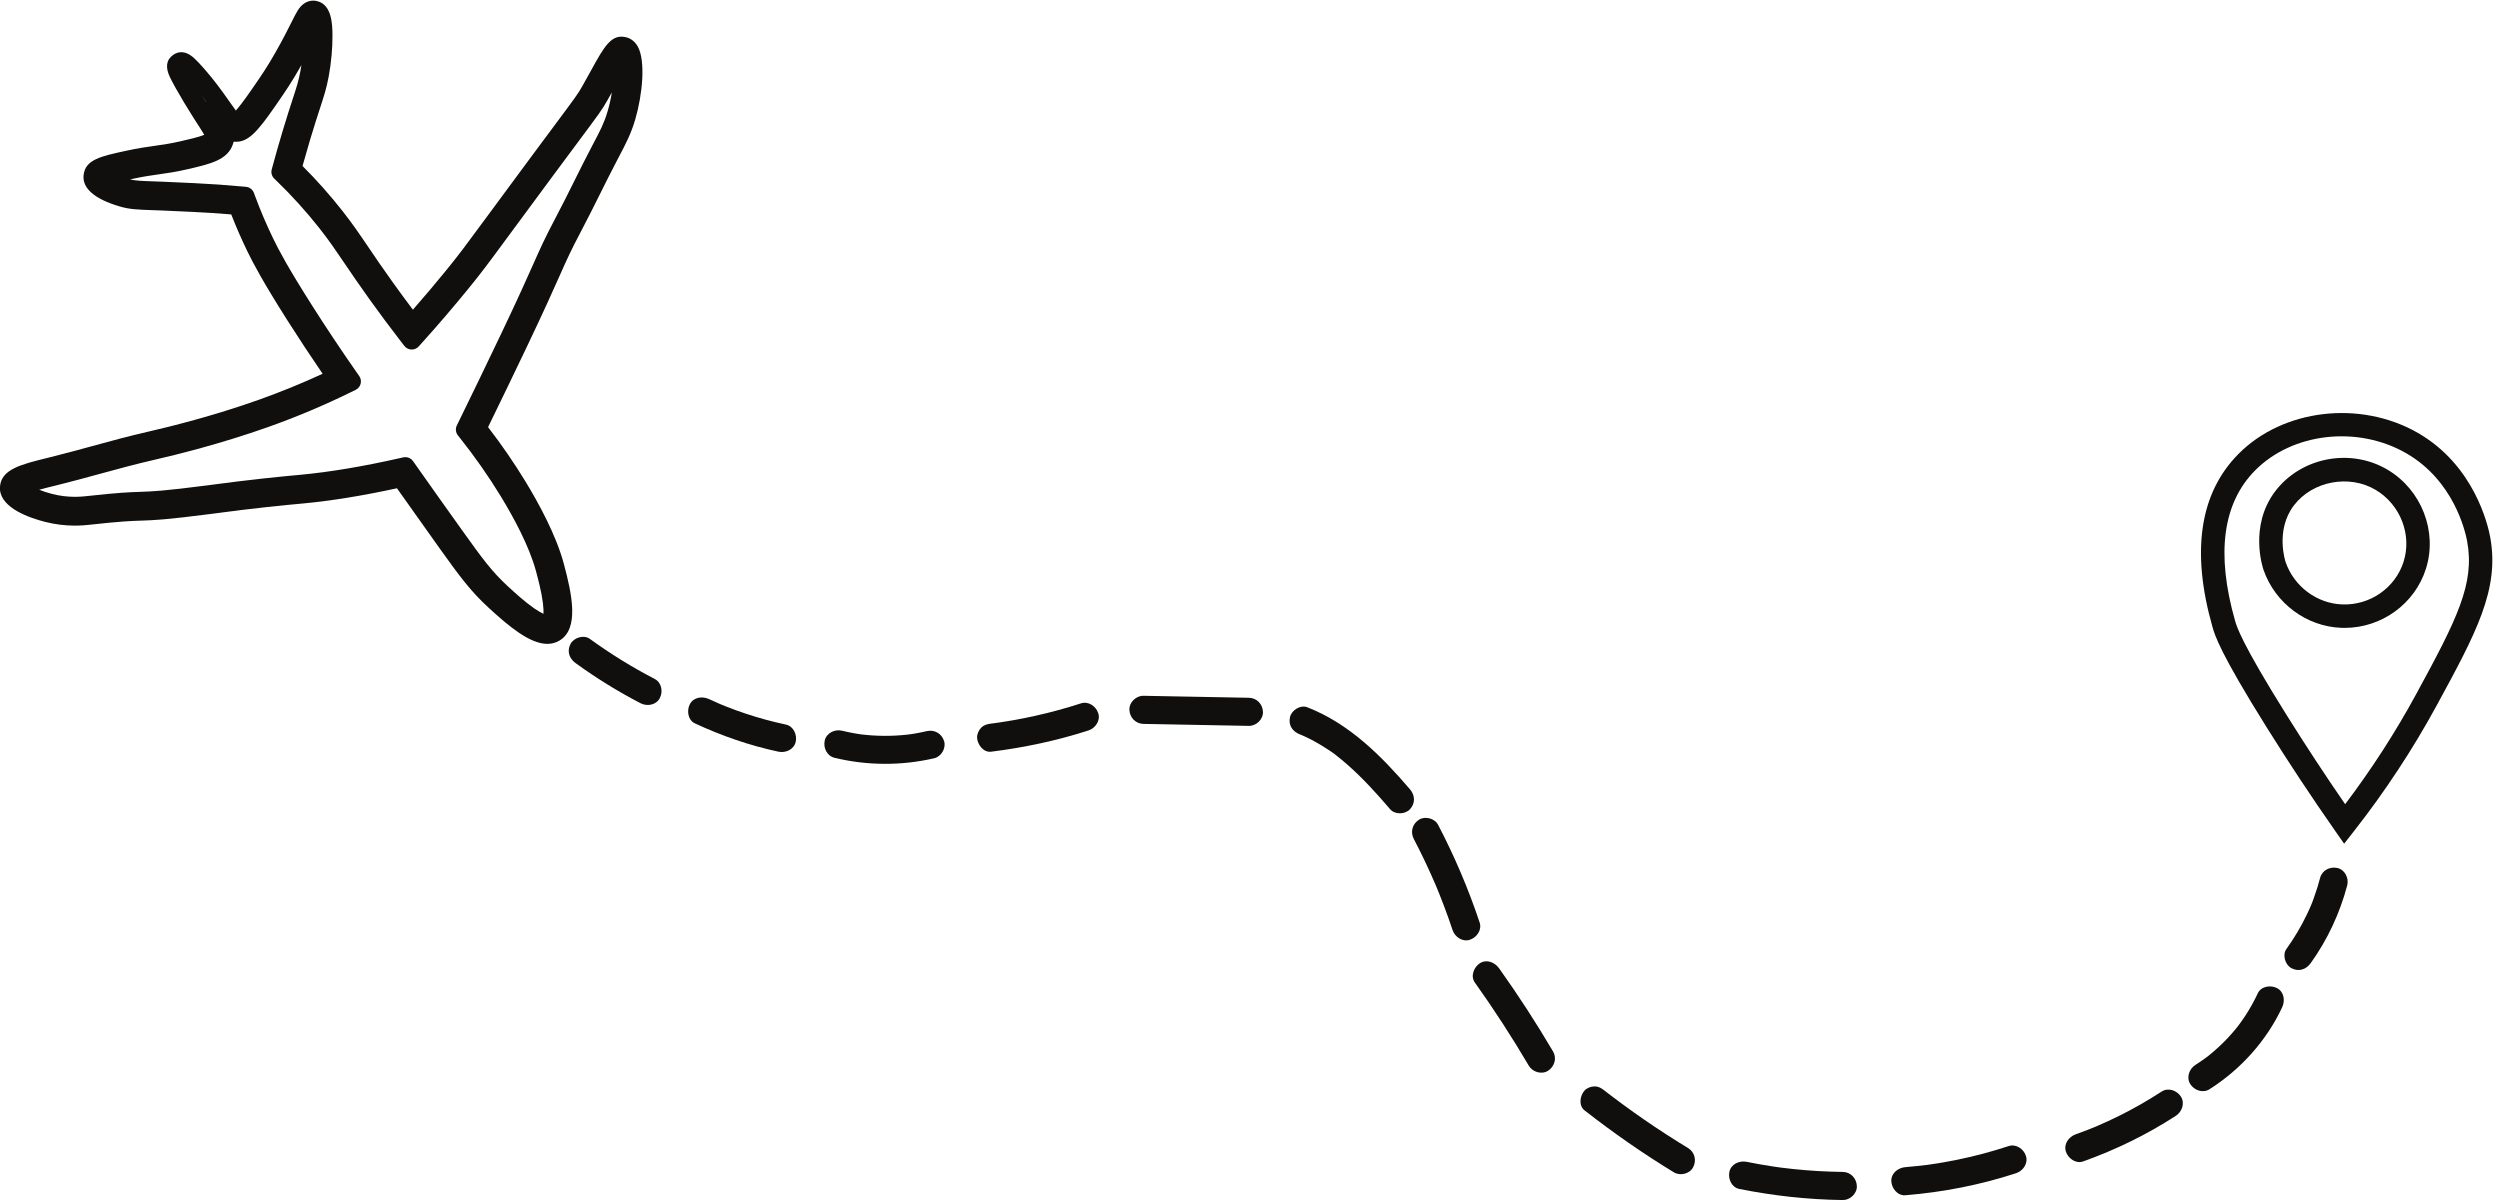<?xml version="1.0" encoding="UTF-8"?><svg xmlns="http://www.w3.org/2000/svg" xmlns:xlink="http://www.w3.org/1999/xlink" height="465.3" preserveAspectRatio="xMidYMid meet" version="1.0" viewBox="4.4 283.1 969.3 465.3" width="969.3" zoomAndPan="magnify"><g><g id="change1_1"><path d="M 893.797 479.051 C 886.422 488.738 890.551 500.961 890.594 501.082 C 893.863 510.48 902.652 517.059 912.461 517.445 C 923.281 517.879 933.082 511.066 936.316 500.898 C 939.637 490.461 935.082 478.742 925.484 473.035 C 915.195 466.926 900.98 469.621 893.797 479.051 Z M 913.422 526.547 C 912.98 526.547 912.543 526.535 912.102 526.52 C 898.594 525.984 886.504 516.965 882.016 504.066 C 881.777 503.379 876.27 487.074 886.57 473.551 C 896.625 460.344 915.758 456.691 930.125 465.23 C 943.316 473.07 949.559 489.23 944.973 503.652 C 940.633 517.285 927.777 526.547 913.422 526.547" fill="#100f0d"/></g><g id="change1_2"><path d="M 870.965 523.723 C 871.629 526.059 873.398 532.258 891.051 560.477 C 898.34 572.137 905.934 583.691 913.66 594.906 C 923.906 581.344 933.137 567.055 941.133 552.355 C 957.078 523.062 963.996 509.414 960.961 492.945 C 960.25 489.094 955.758 469.336 937.199 458.746 C 918.355 447.996 893.242 450.883 878.777 465.465 C 866.191 478.152 863.562 497.754 870.965 523.719 L 866.598 524.969 Z M 913.266 610.223 L 909.754 605.199 C 900.715 592.281 891.832 578.855 883.352 565.293 C 865.016 535.984 863.137 529.383 862.23 526.215 L 862.23 526.211 L 866.598 524.969 L 862.23 526.211 C 853.863 496.852 857.262 474.262 872.332 459.066 C 889.59 441.672 919.41 438.141 941.699 450.859 C 963.746 463.438 969.051 486.754 969.891 491.301 C 973.641 511.625 964.406 528.59 949.109 556.695 C 939.902 573.613 929.117 590 917.047 605.398 L 913.266 610.223" fill="#100f0d"/></g><g id="change1_3"><path d="M 227.57 540.199 C 235.566 546.008 243.98 551.203 252.754 555.758 C 255.281 557.07 258.785 556.492 260.207 553.801 C 261.531 551.301 260.953 547.75 258.254 546.348 C 249.48 541.797 241.066 536.598 233.07 530.789 C 230.754 529.109 226.895 530.32 225.613 532.746 C 224.121 535.574 225.098 538.406 227.57 540.199" fill="#100f0d"/></g><g id="change1_4"><path d="M 273.832 563.57 C 284.199 568.402 295.02 572.145 306.207 574.539 C 308.988 575.137 312.23 573.719 312.91 570.734 C 313.535 567.992 312.086 564.672 309.105 564.031 C 303.828 562.902 298.613 561.492 293.488 559.781 C 291.004 558.953 288.539 558.055 286.102 557.094 C 285.457 556.836 284.812 556.578 284.172 556.312 C 284.066 556.27 283.156 555.891 283.754 556.141 C 284.43 556.426 283.254 555.926 283.129 555.871 C 281.855 555.32 280.59 554.746 279.332 554.16 C 276.754 552.961 273.34 553.352 271.879 556.117 C 270.605 558.527 271.074 562.285 273.832 563.57" fill="#100f0d"/></g><g id="change1_5"><path d="M 327.973 576.918 C 340.664 579.98 353.898 580.031 366.617 577.09 C 369.398 576.445 371.305 573.105 370.426 570.387 C 369.484 567.48 366.699 565.891 363.723 566.578 C 362.273 566.914 360.824 567.215 359.359 567.469 C 358.668 567.59 357.973 567.695 357.277 567.801 C 356.211 567.961 357.777 567.754 357.102 567.824 C 356.789 567.855 356.48 567.898 356.172 567.934 C 353.223 568.262 350.254 568.414 347.285 568.402 C 344.395 568.387 341.508 568.215 338.637 567.875 C 338.328 567.84 338.016 567.809 337.707 567.762 C 338.891 567.953 337.777 567.762 337.531 567.727 C 336.836 567.621 336.145 567.508 335.453 567.383 C 333.914 567.105 332.387 566.773 330.867 566.406 C 328.102 565.738 324.836 567.281 324.164 570.215 C 323.527 573.02 325.008 576.199 327.973 576.918" fill="#100f0d"/></g><g id="change1_6"><path d="M 388.688 574.551 C 401.496 572.949 414.109 570.281 426.402 566.316 C 429.109 565.441 431.145 562.5 430.211 559.613 C 429.332 556.902 426.41 554.871 423.508 555.809 C 417.68 557.688 411.77 559.305 405.797 560.637 C 402.848 561.297 399.883 561.883 396.906 562.402 C 395.418 562.664 393.93 562.906 392.434 563.133 C 391.648 563.25 390.863 563.363 390.074 563.473 C 389.516 563.551 389.598 563.555 390.105 563.469 C 389.637 563.547 389.156 563.594 388.688 563.648 C 387.188 563.84 385.945 564.137 384.832 565.246 C 383.887 566.191 383.176 567.742 383.238 569.102 C 383.355 571.75 385.656 574.926 388.688 574.551" fill="#100f0d"/></g><g id="change1_7"><path d="M 447.738 563.77 C 461.367 564.023 474.996 564.281 488.625 564.539 C 491.477 564.594 494.203 561.992 494.074 559.09 C 493.941 556.09 491.68 553.695 488.625 553.641 C 474.996 553.383 461.367 553.129 447.738 552.871 C 444.887 552.816 442.16 555.414 442.289 558.32 C 442.426 561.316 444.684 563.711 447.738 563.77" fill="#100f0d"/></g><g id="change1_8"><path d="M 508.363 567.828 C 508.621 567.93 510.355 568.562 508.973 568.062 C 509.48 568.246 509.98 568.504 510.473 568.73 C 511.34 569.133 512.195 569.559 513.043 570.004 C 514.734 570.887 516.383 571.852 517.988 572.883 C 519.688 573.969 521.504 575.09 523.023 576.414 C 522.34 575.82 522.781 576.227 523.219 576.57 C 523.648 576.914 524.078 577.258 524.504 577.605 C 525.246 578.219 525.98 578.844 526.707 579.48 C 532.758 584.77 538.16 590.746 543.379 596.848 C 545.238 599.023 549.199 598.902 551.086 596.848 C 553.211 594.535 553.07 591.461 551.086 589.145 C 539.914 576.082 527.547 563.699 511.262 557.32 C 508.602 556.277 505.164 558.465 504.559 561.129 C 503.848 564.258 505.516 566.715 508.363 567.828" fill="#100f0d"/></g><g id="change1_9"><path d="M 552.57 608.402 C 555.609 614.211 558.41 620.133 560.996 626.156 C 561.406 627.109 560.836 625.766 561.086 626.363 C 561.234 626.723 561.387 627.082 561.535 627.441 C 561.832 628.164 562.125 628.887 562.418 629.609 C 563.027 631.129 563.625 632.656 564.203 634.188 C 565.395 637.324 566.516 640.484 567.578 643.664 C 568.48 646.363 571.375 648.41 574.281 647.473 C 576.969 646.602 579.055 643.664 578.086 640.77 C 573.738 627.75 568.344 615.062 561.98 602.902 C 560.66 600.371 556.922 599.402 554.527 600.945 C 551.949 602.609 551.156 605.695 552.57 608.402" fill="#100f0d"/></g><g id="change1_10"><path d="M 576.215 664.027 C 583.66 674.477 590.648 685.242 597.152 696.297 C 598.602 698.754 602.133 699.852 604.609 698.254 C 607.086 696.656 608.109 693.426 606.562 690.797 C 600.059 679.738 593.07 668.973 585.625 658.527 C 583.977 656.215 580.797 654.879 578.172 656.574 C 575.871 658.055 574.445 661.547 576.215 664.027" fill="#100f0d"/></g><g id="change1_11"><path d="M 618.766 713.621 C 629.855 722.277 641.383 730.328 653.406 737.637 C 655.844 739.117 659.504 738.254 660.859 735.684 C 662.262 733.031 661.508 729.809 658.906 728.227 C 653.164 724.738 647.52 721.09 641.988 717.273 C 639.258 715.391 636.555 713.469 633.875 711.504 C 632.535 710.523 631.203 709.531 629.883 708.531 C 629.25 708.055 628.621 707.574 627.992 707.098 C 627.906 707.027 626.668 706.066 627.594 706.789 C 627.223 706.496 626.848 706.207 626.473 705.914 C 625.281 704.984 624.195 704.32 622.617 704.32 C 621.281 704.32 619.688 704.914 618.766 705.914 C 616.973 707.871 616.367 711.746 618.766 713.621" fill="#100f0d"/></g><g id="change1_12"><path d="M 678.734 744.074 C 691.949 746.73 705.41 748.203 718.891 748.379 C 721.738 748.414 724.469 745.844 724.34 742.93 C 724.203 739.945 721.945 737.52 718.891 737.48 C 712.473 737.395 706.062 737.031 699.684 736.359 C 698.148 736.199 696.617 736.02 695.086 735.824 C 695.102 735.828 693.637 735.633 694.359 735.73 C 695.094 735.832 693.773 735.648 693.637 735.629 C 692.832 735.516 692.027 735.398 691.227 735.273 C 688.016 734.781 684.816 734.207 681.633 733.566 C 678.848 733.004 675.617 734.363 674.93 737.371 C 674.312 740.082 675.746 743.473 678.734 744.074" fill="#100f0d"/></g><g id="change1_13"><path d="M 743.152 746.523 C 757.742 745.336 772.176 742.523 786.09 737.969 C 788.793 737.086 790.832 734.16 789.895 731.27 C 789.02 728.566 786.094 726.512 783.191 727.461 C 776.547 729.637 769.785 731.438 762.934 732.828 C 759.508 733.523 756.059 734.117 752.602 734.609 C 752.457 734.629 751.152 734.809 751.906 734.707 C 752.66 734.605 751.355 734.777 751.215 734.797 C 750.348 734.902 749.48 735.008 748.609 735.105 C 746.793 735.305 744.977 735.477 743.152 735.625 C 740.32 735.855 737.566 737.965 737.703 741.074 C 737.828 743.828 740.109 746.77 743.152 746.523" fill="#100f0d"/></g><g id="change1_14"><path d="M 812.094 733.402 C 824.699 728.902 836.789 723.016 848.02 715.723 C 850.406 714.176 851.621 710.82 849.977 708.27 C 848.438 705.883 845.078 704.652 842.52 706.312 C 837.172 709.789 831.629 712.961 825.914 715.797 C 823.125 717.184 820.289 718.461 817.438 719.711 C 816.836 719.973 818.234 719.383 817.27 719.781 C 816.848 719.953 816.43 720.129 816.008 720.301 C 815.305 720.586 814.598 720.867 813.891 721.145 C 812.336 721.75 810.77 722.332 809.195 722.895 C 806.516 723.848 804.438 726.652 805.391 729.598 C 806.242 732.234 809.219 734.43 812.094 733.402" fill="#100f0d"/></g><g id="change1_15"><path d="M 861.082 705.41 C 873.172 697.719 883.133 686.672 889.227 673.68 C 890.438 671.105 890.031 667.684 887.273 666.227 C 884.855 664.949 881.109 665.426 879.816 668.18 C 878.422 671.152 876.836 674.027 875.043 676.781 C 874.129 678.188 873.152 679.547 872.152 680.891 C 871.48 681.797 872.797 680.109 872.02 681.059 C 871.766 681.371 871.52 681.688 871.262 681.996 C 870.754 682.617 870.23 683.23 869.699 683.836 C 867.578 686.25 865.289 688.52 862.859 690.625 C 862.254 691.152 861.637 691.668 861.012 692.172 C 860.699 692.426 860.391 692.688 860.066 692.922 C 861.164 692.137 860.141 692.859 859.891 693.043 C 858.492 694.082 857.055 695.066 855.582 696 C 853.18 697.527 851.992 700.918 853.629 703.453 C 855.18 705.859 858.512 707.047 861.082 705.41" fill="#100f0d"/></g><g id="change1_16"><path d="M 900.301 656.535 C 906.812 647.469 911.621 637.137 914.469 626.344 C 915.195 623.59 913.555 620.301 910.664 619.641 C 907.809 618.988 904.738 620.496 903.961 623.445 C 903.285 626 902.512 628.523 901.609 631.008 C 901.164 632.234 900.746 633.52 900.18 634.699 C 900.379 634.285 900.453 634.066 900.215 634.613 C 900.066 634.949 899.922 635.285 899.77 635.621 C 899.5 636.223 899.227 636.82 898.941 637.418 C 896.676 642.191 893.973 646.742 890.891 651.035 C 889.223 653.355 890.41 657.203 892.844 658.488 C 895.66 659.977 898.52 659.016 900.301 656.535" fill="#100f0d"/></g><g id="change2_1"><path d="M 140.707 430.988 L 138.664 431.988 C 128.516 436.965 117.898 441.43 107.109 445.262 C 89.246 451.605 71.957 455.891 63.242 457.883 C 56.109 459.512 48.91 461.48 41.953 463.379 C 36.57 464.852 31.004 466.371 25.484 467.73 L 24.848 467.891 C 21.277 468.77 17.906 469.602 15.449 470.473 C 12.473 471.527 11.977 472.258 11.906 472.391 C 12.125 473.547 16.922 476.406 23.793 478.152 C 30.719 479.914 36.363 479.289 38.488 479.055 C 50.707 477.699 54.875 477.562 58.906 477.43 C 63.543 477.273 67.922 477.129 85.535 474.852 C 86.754 474.691 87.941 474.539 89.125 474.383 C 94.23 473.715 99.512 473.023 107.145 472.195 C 113.098 471.551 117.465 471.148 120.074 470.906 L 121.465 470.777 C 132.844 469.703 145.91 467.512 160.297 464.258 L 161.57 463.969 L 162.324 465.039 C 168.348 473.598 174.555 482.344 180.77 491.031 C 188.672 502.074 192.438 507.207 198.941 513.18 C 201.566 515.59 205.531 519.23 209.395 521.91 C 215.078 525.859 217.012 525.266 217.469 524.992 C 217.926 524.715 219.359 523.281 218.5 516.438 C 217.926 511.82 216.543 506.668 215.715 503.586 C 212.984 493.402 206.566 481.684 201.66 473.641 C 196.836 465.73 191.418 457.984 185.555 450.617 L 184.785 449.652 L 185.328 448.547 C 190.91 437.141 196.551 425.473 202.086 413.855 C 208.648 400.09 212.012 392.535 214.469 387.016 C 217.281 380.695 218.98 376.883 222.965 369.363 C 225.473 364.625 227.91 359.734 230.266 355.008 C 232.5 350.52 234.812 345.875 237.195 341.352 L 237.633 340.516 C 240.375 335.316 242.027 332.18 243.465 327.289 C 246.27 317.746 246.34 308.195 245.363 305.352 C 244.191 306.727 242.18 310.391 240.219 313.949 C 239.184 315.836 238.004 317.977 236.676 320.316 C 234.77 323.68 234.059 324.629 225.387 336.285 C 223.004 339.492 220.012 343.512 216.219 348.625 C 208.441 359.113 203.008 366.492 199.043 371.879 C 190.613 383.332 188.348 386.41 182.977 392.988 C 177.332 399.902 171.488 406.723 165.609 413.254 L 164.043 414.992 L 162.613 413.145 C 158.574 407.914 154.551 402.508 150.652 397.074 C 146.414 391.164 143.508 386.871 140.945 383.086 C 137.641 378.203 135.031 374.352 131.137 369.395 C 125.988 362.848 120.254 356.504 114.09 350.547 L 113.262 349.746 L 113.562 348.637 C 114.766 344.168 116.062 339.617 117.414 335.109 C 119.094 329.5 120.332 325.715 121.324 322.668 C 122.844 318.016 123.68 315.453 124.438 311.387 C 125.941 303.266 125.977 295.93 125.488 292.461 C 125.09 293.219 124.633 294.133 124.16 295.074 C 122.73 297.926 120.773 301.836 117.746 307.16 C 114.293 313.234 112.277 316.152 108.266 321.969 C 100.754 332.855 98.371 334.559 95.574 334.438 C 92.445 334.301 90.926 332.137 87.258 326.906 C 86.969 326.492 86.66 326.055 86.336 325.598 C 86.75 326.238 87.133 326.832 87.492 327.391 C 90.871 332.621 92.27 334.785 91.305 337.746 C 89.898 342.051 84.68 343.246 76.035 345.23 C 71.812 346.199 68.793 346.629 65.598 347.078 C 62.566 347.504 59.43 347.945 54.992 348.902 C 50.816 349.805 45.691 350.906 44.43 351.844 C 45.211 352.781 48.457 354.598 52.859 355.895 C 55.84 356.773 57.926 356.848 64.109 357.062 C 65.094 357.098 66.184 357.137 67.391 357.184 C 67.473 357.184 69.426 357.262 79.664 357.742 C 85.719 358.027 91.961 358.465 98.215 359.043 L 99.441 359.156 L 99.863 360.309 C 101.988 366.059 104.434 371.781 107.121 377.328 C 109.238 381.688 112.863 388.578 122.195 403.281 C 127.684 411.926 133.473 420.617 139.406 429.121 Z M 8.02 472.73 C 8 472.535 7.996 472.336 8.008 472.133 C 8.27 467.953 14.496 466.422 23.914 464.102 L 24.547 463.945 C 30.023 462.594 35.562 461.078 40.922 459.617 C 47.922 457.703 55.16 455.727 62.371 454.078 C 71.004 452.105 88.125 447.859 105.801 441.582 C 115.73 438.059 125.508 433.988 134.902 429.477 C 129.395 421.527 124.016 413.43 118.902 405.371 C 109.465 390.504 105.773 383.484 103.613 379.031 C 101.047 373.742 98.703 368.297 96.637 362.816 C 90.848 362.301 85.082 361.902 79.48 361.641 C 69.258 361.16 67.32 361.082 67.242 361.078 L 67.234 361.078 C 66.035 361.035 64.953 360.996 63.973 360.961 C 57.598 360.738 55.211 360.652 51.758 359.637 C 48.199 358.59 39.965 355.688 40.418 351.414 C 40.777 347.977 45.254 347.012 54.168 345.09 C 58.746 344.102 61.953 343.648 65.055 343.215 C 68.164 342.773 71.102 342.359 75.164 341.43 C 82.645 339.715 86.91 338.641 87.594 336.539 C 87.965 335.398 87.078 333.941 84.215 329.504 C 83.734 328.766 83.211 327.953 82.641 327.059 C 80.141 323.137 77.605 318.918 75.688 315.484 C 74.754 313.812 74.035 312.457 73.555 311.445 C 72.949 310.176 72.117 308.438 73.617 307.367 C 75.082 306.324 76.484 307.645 77.324 308.434 C 78.094 309.156 79.086 310.191 80.191 311.426 C 81.73 313.145 84.828 316.75 88.281 321.594 C 89.094 322.73 89.812 323.754 90.453 324.664 C 93.555 329.09 94.59 330.488 95.742 330.539 C 96.961 330.594 100.008 327.062 105.055 319.754 C 109 314.031 110.984 311.16 114.355 305.23 C 117.332 299.996 119.262 296.141 120.672 293.324 C 121.652 291.371 122.359 289.961 122.961 289.02 C 123.336 288.43 124.48 286.637 126.387 287.035 C 128.605 287.496 129.586 290.352 129.672 296.57 C 129.734 301.289 129.227 306.949 128.27 312.098 C 127.473 316.418 126.605 319.066 125.035 323.879 C 124.047 326.902 122.816 330.668 121.152 336.23 C 119.922 340.332 118.738 344.469 117.629 348.547 C 123.605 354.395 129.18 360.59 134.203 366.984 C 138.184 372.051 140.828 375.953 144.176 380.898 C 146.727 384.664 149.613 388.934 153.824 394.801 C 157.234 399.559 160.742 404.289 164.273 408.898 C 169.582 402.945 174.852 396.773 179.953 390.52 C 185.262 384.02 187.516 380.957 195.902 369.562 C 199.867 364.176 205.301 356.797 213.086 346.301 C 216.879 341.188 219.871 337.164 222.258 333.957 C 230.797 322.48 231.492 321.543 233.281 318.391 C 234.598 316.07 235.77 313.945 236.801 312.07 C 241.383 303.742 243.277 300.301 246.344 301.09 C 246.945 301.242 247.809 301.68 248.48 302.863 C 250.707 306.781 250.125 318.473 247.207 328.391 C 245.66 333.652 243.84 337.109 241.086 342.336 L 240.648 343.168 C 238.285 347.652 235.984 352.277 233.758 356.746 C 231.391 361.496 228.945 366.41 226.414 371.188 C 222.492 378.594 220.812 382.359 218.035 388.602 C 215.566 394.141 212.191 401.727 205.609 415.535 C 200.246 426.789 194.785 438.094 189.371 449.156 C 195.043 456.359 200.297 463.906 204.992 471.609 C 210.031 479.867 216.633 491.945 219.484 502.574 C 222.574 514.09 224.711 525.18 219.484 528.332 C 214.02 531.625 204.652 523.723 196.301 516.051 C 189.527 509.828 185.449 504.277 177.598 493.305 C 171.633 484.965 165.676 476.578 159.883 468.352 C 145.836 471.48 133.039 473.605 121.828 474.664 L 120.434 474.793 C 117.836 475.031 113.488 475.434 107.562 476.074 C 99.977 476.898 94.719 477.586 89.633 478.254 C 88.445 478.406 87.258 478.562 86.035 478.723 C 68.238 481.02 63.77 481.172 59.035 481.328 C 55.078 481.461 50.984 481.598 38.918 482.934 C 36.602 483.188 30.445 483.871 22.832 481.938 C 20.387 481.312 8.543 478.031 8.02 472.73" fill="#363232"/></g><g id="change1_17"><path d="M 82.367 319.73 C 82.957 320.707 83.562 321.691 84.176 322.68 L 84.309 322.582 L 84.453 322.492 C 83.73 321.512 83.031 320.586 82.367 319.73 Z M 161.57 460.336 C 162.738 460.336 163.852 460.898 164.543 461.879 L 165.293 462.949 C 171.309 471.492 177.512 480.23 183.727 488.918 C 191.473 499.746 195.16 504.773 201.398 510.504 C 203.953 512.848 207.809 516.391 211.465 518.93 C 213.109 520.07 214.301 520.719 215.113 521.086 C 215.164 520.199 215.145 518.855 214.895 516.887 C 214.352 512.531 213.016 507.535 212.215 504.555 C 209.59 494.766 203.34 483.371 198.562 475.531 C 193.816 467.754 188.484 460.133 182.711 452.879 L 181.941 451.914 C 181.07 450.816 180.906 449.312 181.523 448.055 L 182.066 446.945 C 187.66 435.516 193.297 423.855 198.809 412.293 C 205.355 398.555 208.703 391.031 211.148 385.539 C 213.992 379.152 215.707 375.301 219.754 367.66 C 222.238 362.973 224.66 358.105 227.004 353.402 C 229.281 348.832 231.594 344.191 233.98 339.656 L 234.422 338.824 C 237.145 333.656 238.645 330.809 239.98 326.266 C 240.73 323.719 241.258 321.234 241.617 318.934 C 241.055 319.945 240.461 321.004 239.836 322.109 C 237.816 325.664 237.098 326.633 228.309 338.445 C 225.918 341.656 222.926 345.68 219.137 350.789 C 211.363 361.273 205.934 368.648 201.969 374.031 C 193.496 385.543 191.219 388.637 185.789 395.285 C 180.105 402.254 174.223 409.113 168.309 415.688 L 166.742 417.422 C 166.023 418.223 164.996 418.656 163.906 418.621 C 162.832 418.582 161.828 418.066 161.172 417.215 L 159.742 415.363 C 155.672 410.098 151.617 404.656 147.699 399.191 C 143.457 393.27 140.547 388.973 137.977 385.184 C 134.676 380.305 132.102 376.504 128.281 371.641 C 123.23 365.219 117.609 359 111.566 353.156 L 110.738 352.355 C 109.785 351.438 109.41 350.074 109.754 348.797 L 110.055 347.688 C 111.266 343.203 112.57 338.621 113.934 334.07 C 115.625 328.422 116.867 324.609 117.867 321.551 C 119.391 316.891 120.152 314.555 120.863 310.723 C 121.016 309.91 121.148 309.105 121.27 308.309 C 121.152 308.52 121.027 308.734 120.906 308.953 C 117.375 315.16 115.336 318.117 111.27 324.012 C 103.973 334.582 100.48 338.312 95.414 338.066 C 95.273 338.062 95.133 338.051 94.992 338.039 C 94.926 338.312 94.848 338.594 94.758 338.875 C 92.715 345.133 86.062 346.656 76.852 348.773 C 72.469 349.777 69.379 350.215 66.105 350.676 C 63.137 351.094 60.07 351.523 55.758 352.453 C 55.465 352.52 55.148 352.586 54.812 352.656 C 56.945 353.176 58.984 353.246 64.234 353.434 L 67.527 353.551 C 67.535 353.551 69.328 353.617 79.836 354.113 C 85.953 354.398 92.25 354.844 98.551 355.426 L 99.773 355.539 C 101.168 355.668 102.363 356.586 102.848 357.898 L 103.273 359.051 C 105.355 364.688 107.75 370.301 110.391 375.742 C 112.465 380.02 116.031 386.793 125.262 401.336 C 130.719 409.93 136.48 418.578 142.383 427.043 L 143.688 428.906 C 144.293 429.777 144.488 430.867 144.227 431.895 C 143.961 432.922 143.258 433.781 142.309 434.25 L 140.262 435.25 C 129.98 440.289 119.234 444.809 108.324 448.684 C 90.285 455.09 72.844 459.414 64.051 461.426 C 56.988 463.039 49.832 464.992 42.906 466.883 C 37.512 468.359 31.93 469.883 26.352 471.262 L 25.719 471.414 C 23.535 471.953 21.426 472.473 19.594 472.984 C 21.008 473.555 22.715 474.133 24.688 474.633 C 30.973 476.234 36.145 475.66 38.09 475.445 C 50.449 474.074 54.688 473.934 58.785 473.797 C 63.336 473.645 67.629 473.504 85.066 471.25 L 88.652 470.781 C 93.828 470.105 99.109 469.414 106.75 468.586 C 112.594 467.949 116.949 467.547 119.551 467.309 L 121.129 467.16 C 132.348 466.102 145.258 463.934 159.496 460.715 L 160.77 460.426 C 161.035 460.367 161.305 460.336 161.57 460.336 Z M 216.625 532.742 C 209.789 532.742 201.688 525.93 193.844 518.727 C 186.805 512.262 182.645 506.602 174.645 495.418 C 169.141 487.723 163.648 479.996 158.305 472.414 C 145.039 475.297 132.895 477.266 122.172 478.277 L 120.77 478.41 C 118.18 478.648 113.852 479.047 107.957 479.688 C 100.395 480.508 95.164 481.191 90.105 481.855 L 86.496 482.324 C 68.543 484.645 63.988 484.797 59.164 484.957 C 55.277 485.086 51.266 485.219 39.32 486.543 C 36.82 486.82 30.184 487.555 21.938 485.457 C 15.688 483.867 5.102 480.145 4.402 473.09 C 4.363 472.695 4.355 472.301 4.383 471.906 C 4.812 465.062 12.461 463.18 23.047 460.574 L 23.68 460.418 C 29.07 459.09 34.551 457.59 39.852 456.145 L 39.965 456.113 C 46.992 454.191 54.258 452.207 61.562 450.539 C 70.121 448.582 87.086 444.375 104.586 438.16 C 113.039 435.16 121.395 431.754 129.484 428.016 C 124.797 421.164 120.215 414.219 115.836 407.32 C 106.297 392.289 102.547 385.152 100.344 380.617 C 98.066 375.922 95.957 371.094 94.059 366.238 C 89.07 365.82 84.117 365.492 79.309 365.27 C 69.711 364.816 67.438 364.723 67.141 364.711 L 67.094 364.711 L 63.84 364.594 C 57.324 364.363 54.625 364.27 50.73 363.121 C 41.082 360.277 36.27 356.102 36.805 351.031 C 37.438 344.98 43.445 343.688 53.398 341.539 C 58.121 340.52 61.387 340.062 64.547 339.617 C 67.582 339.188 70.441 338.785 74.352 337.887 C 77.367 337.195 81.672 336.207 83.598 335.371 C 83.012 334.34 82.016 332.797 81.16 331.477 C 80.68 330.73 80.152 329.914 79.578 329.012 C 77.035 325.023 74.461 320.738 72.516 317.258 C 71.543 315.52 70.789 314.09 70.277 313.012 C 68.449 309.188 68.863 306.289 71.516 304.406 C 73.281 303.148 76.16 302.359 79.812 305.785 C 80.656 306.582 81.723 307.691 82.895 309 C 84.488 310.781 87.691 314.508 91.238 319.48 C 92.059 320.633 92.781 321.66 93.426 322.578 C 94.219 323.711 95.129 325.008 95.848 325.957 C 96.941 324.734 98.852 322.344 102.062 317.688 C 105.957 312.051 107.906 309.223 111.195 303.438 C 114.129 298.277 116.035 294.477 117.426 291.699 C 118.453 289.648 119.195 288.168 119.895 287.066 C 122.395 283.152 125.504 283.137 127.129 283.48 C 133.145 284.734 133.254 292.695 133.305 296.52 C 133.371 301.469 132.84 307.391 131.844 312.762 C 130.996 317.32 130.055 320.215 128.488 325.008 C 127.508 328.012 126.285 331.75 124.633 337.273 C 123.617 340.66 122.633 344.078 121.695 347.457 C 127.211 352.969 132.371 358.773 137.059 364.738 C 141.129 369.914 143.801 373.863 147.184 378.859 C 149.715 382.602 152.586 386.844 156.777 392.684 C 159.293 396.195 161.879 399.711 164.488 403.176 C 168.77 398.293 173.016 393.277 177.141 388.223 C 182.383 381.801 184.617 378.766 192.938 367.461 C 196.945 362.02 202.383 354.637 210.168 344.137 C 213.816 339.219 216.723 335.309 219.062 332.164 L 219.344 331.789 C 227.758 320.477 228.445 319.551 230.121 316.598 C 231.43 314.293 232.594 312.184 233.617 310.316 C 238.672 301.137 241.445 296.074 247.25 297.57 C 249.062 298.035 250.625 299.277 251.641 301.07 C 254.801 306.637 253.512 319.828 250.695 329.414 C 249.043 335.023 247.055 338.801 244.301 344.023 L 243.863 344.859 C 241.523 349.301 239.234 353.898 237.02 358.348 C 234.609 363.18 232.164 368.09 229.621 372.891 C 225.758 380.188 224.098 383.91 221.352 390.078 C 218.879 395.641 215.488 403.246 208.887 417.098 C 203.867 427.633 198.738 438.258 193.633 448.711 C 198.859 455.484 203.719 462.543 208.094 469.719 C 213.254 478.18 220.027 490.586 222.992 501.637 C 226.215 513.641 229.008 526.832 221.359 531.445 C 219.871 532.34 218.285 532.742 216.625 532.742" fill="#100f0d"/></g></g></svg>